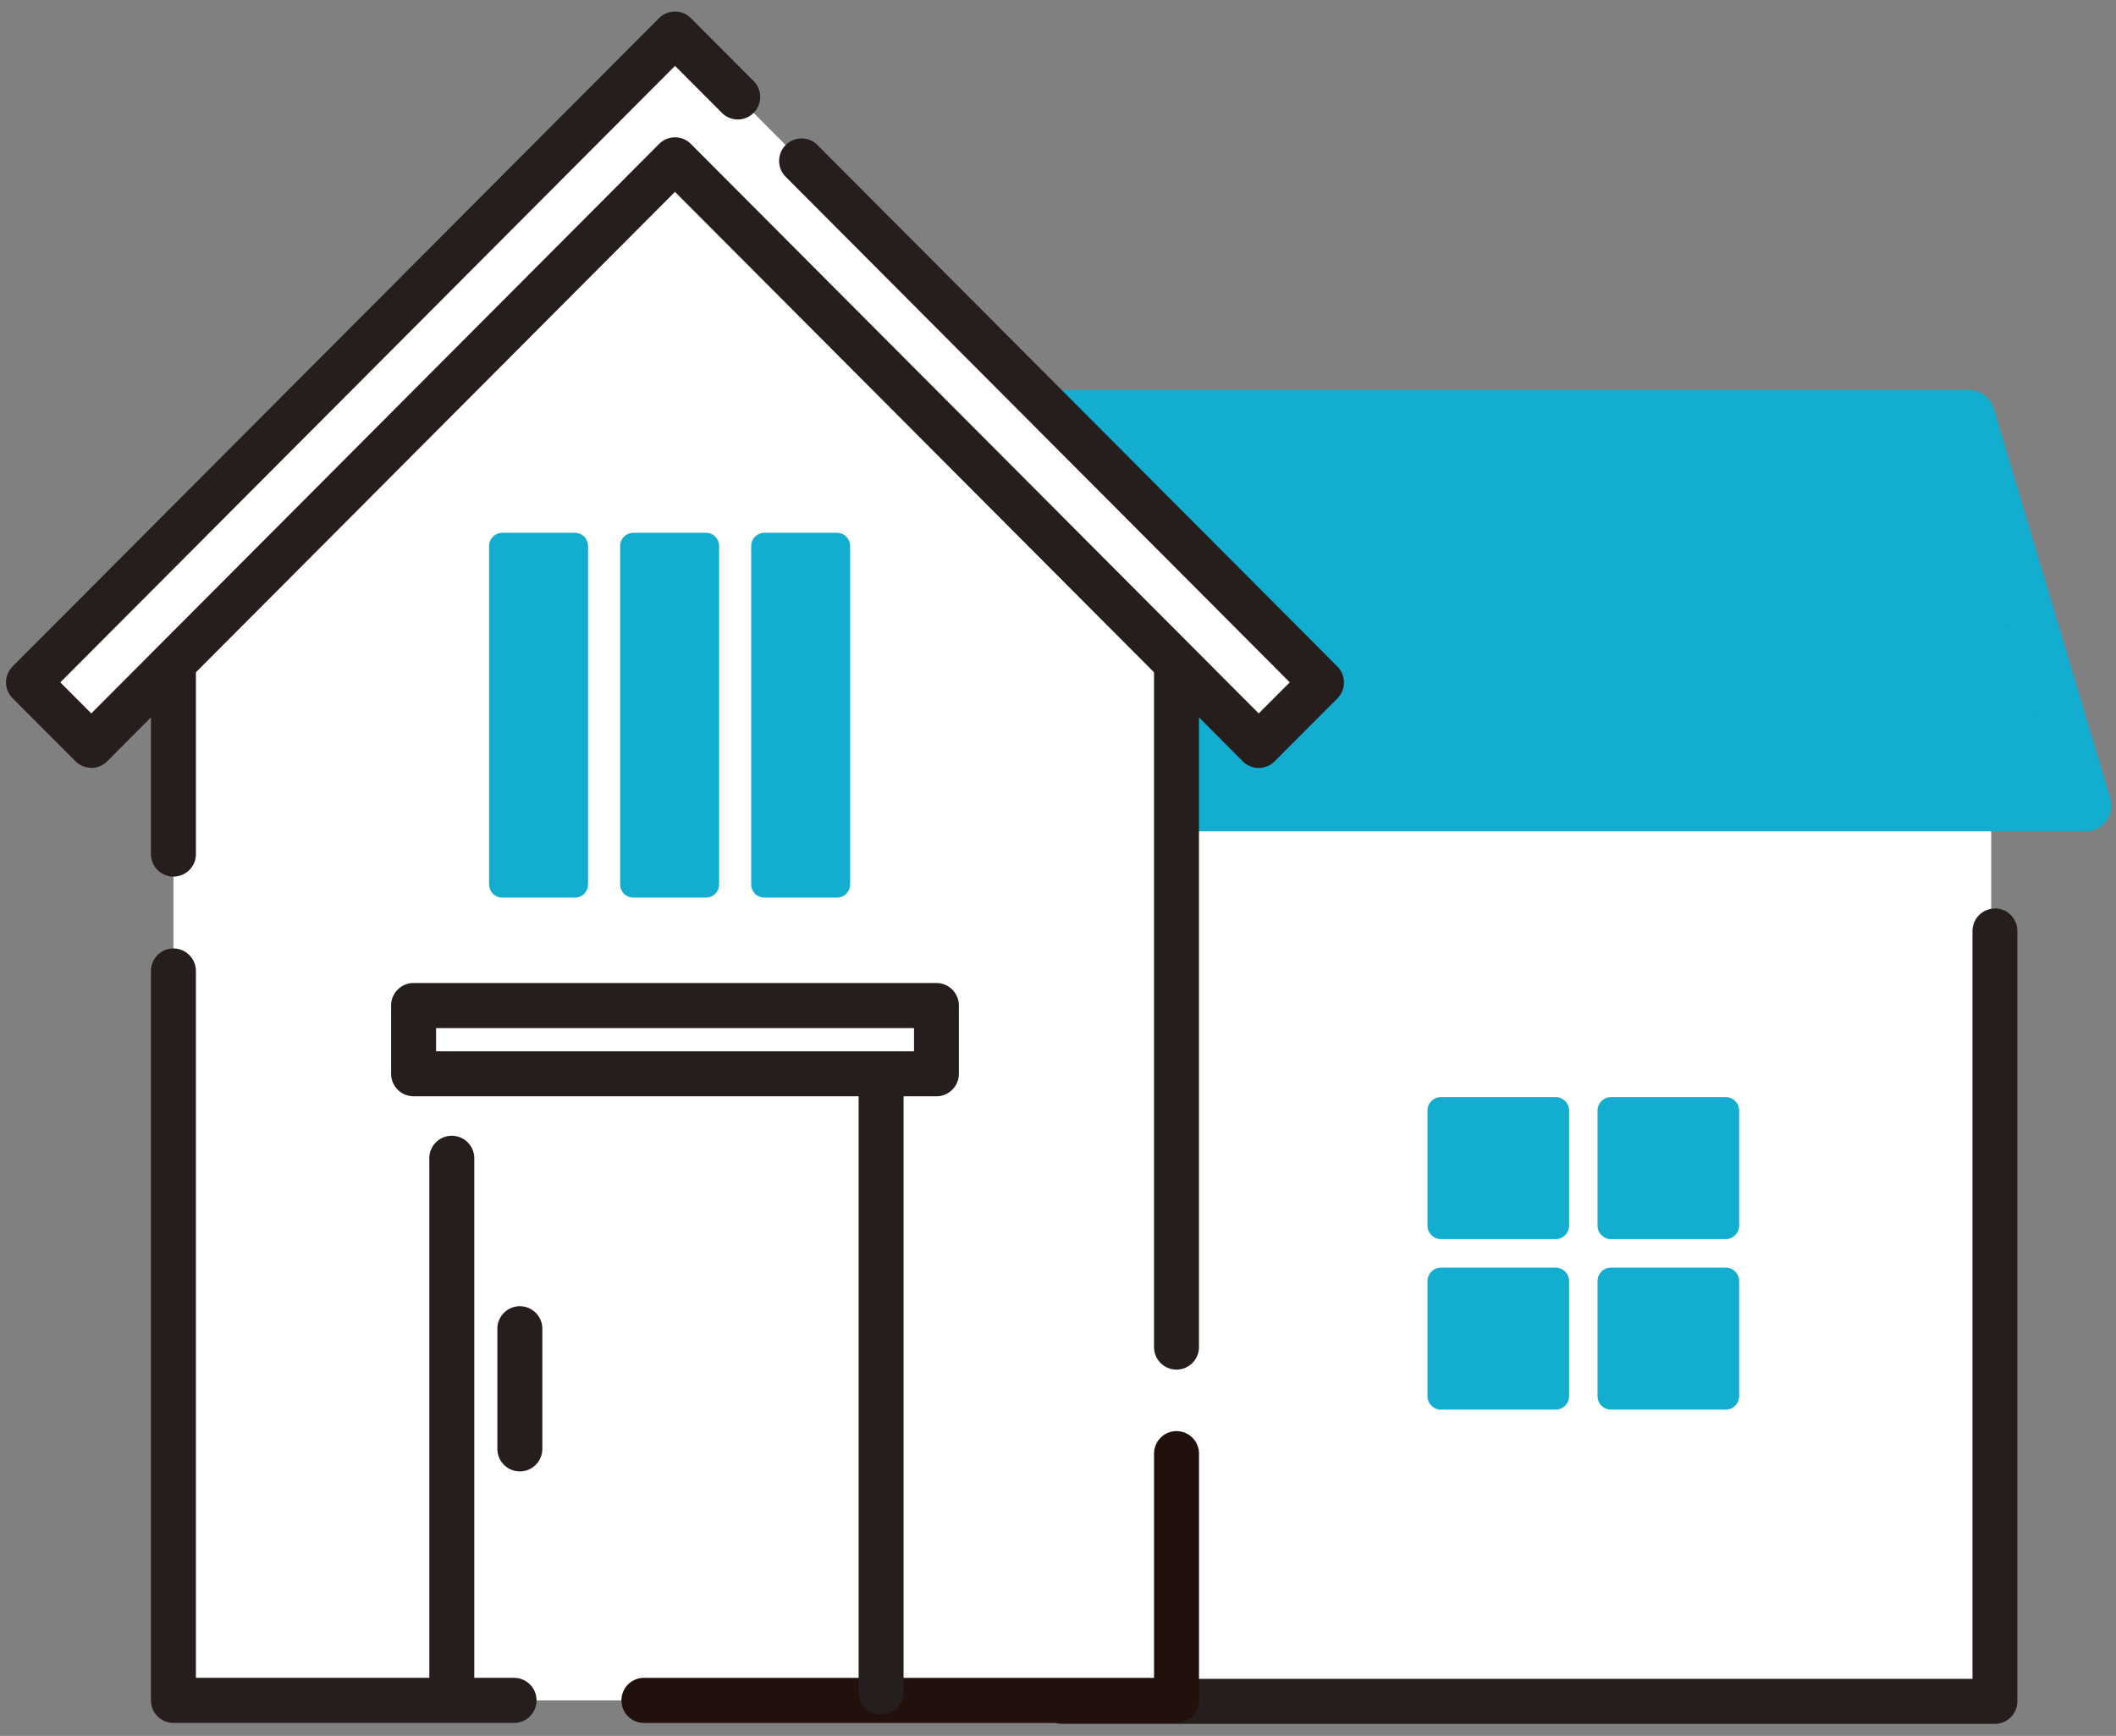 <svg width="167" height="137" fill="none" xmlns="http://www.w3.org/2000/svg"><rect width="100%" height="100%" fill="#808080" stroke="none"/><path d="M83.555 135.961h73.597V60.13H83.555v75.831z" fill="#fff"/><path d="M157.449 71.7c-.981 0-1.774.796-1.774 1.78v59.017H85.618v-72.28h70.057l3.54-1.78c0-.983-.793-1.779-1.774-1.779H83.844c-.98 0-1.774.796-1.774 1.78v75.831c0 .983.794 1.779 1.774 1.779h73.597c.981 0 1.774-.796 1.774-1.779V73.472c0-.984-.793-1.78-1.774-1.78l.008.008z" fill="#251E1C"/><path d="M155.397 32.815h-90.89v30.742h100.084l-9.194-30.742z" fill="#13ADCF"/><path d="M164.596 65.61H64.506a2.042 2.042 0 01-2.041-2.046V32.822c0-1.135.916-2.047 2.04-2.047h90.89c.901 0 1.702.593 1.954 1.461l9.195 30.742a2.067 2.067 0 01-.318 1.815c-.389.52-.995.825-1.637.825l.007-.008zm-98.042-4.1h95.295l-7.968-26.642H66.554V61.51z" fill="#13ADCF"/><path d="M55.721 12.234V7.65L53.27 9.942l-2.452-2.293v4.585L13.688 46.91v87.287H92.85V46.91L55.72 12.234z" fill="#fff"/><path d="M92.852 108.09c-.98 0-1.774-.795-1.774-1.779V47.684L54.51 13.536a1.774 1.774 0 01-.562-1.302v-.65a1.78 1.78 0 01-1.363 0v.65c0 .492-.202.962-.563 1.302l-36.56 34.148v19.663a1.775 1.775 0 11-3.548 0V46.91c0-.492.202-.962.563-1.302l36.56-34.148V7.656a1.77 1.77 0 011.067-1.627 1.768 1.768 0 011.911.326l1.248 1.164 1.247-1.164a1.755 1.755 0 011.919-.326 1.77 1.77 0 011.067 1.627v3.804l36.568 34.148c.36.333.562.81.562 1.302v59.401c0 .984-.793 1.779-1.774 1.779z" fill="#251E1C"/><path d="M92.855 135.976H50.82c-.98 0-1.774-.795-1.774-1.779 0-.983.793-1.779 1.774-1.779h40.26V114.78a1.775 1.775 0 113.548 0v19.417c0 .984-.794 1.779-1.774 1.779z" fill="#21110D"/><path d="M40.571 135.975H13.688c-.98 0-1.774-.796-1.774-1.779V76.632c0-.984.793-1.78 1.774-1.78.98 0 1.774.796 1.774 1.78v55.785h25.11c.98 0 1.773.795 1.773 1.779 0 .983-.793 1.779-1.774 1.779z" fill="#251E1C"/><path d="M104.284 53.853L58.219 7.65l-4.954-4.968L2.246 53.853 7.2 58.821l46.065-46.203L99.33 58.821l4.954-4.968z" fill="#fff"/><path d="M7.205 60.592c-.455 0-.909-.173-1.255-.52L.996 55.103a1.776 1.776 0 010-2.509L52.015 1.43a1.774 1.774 0 012.509 0l4.954 4.968a1.776 1.776 0 010 2.51 1.764 1.764 0 01-2.502 0l-3.7-3.71L4.76 53.852l2.445 2.452 44.817-44.945a1.763 1.763 0 012.502 0l44.817 44.945 2.452-2.452-39.784-39.897a1.776 1.776 0 010-2.51 1.764 1.764 0 012.503 0l41.038 41.156a1.787 1.787 0 010 2.517l-4.954 4.968a1.772 1.772 0 01-2.51 0L53.27 15.141 8.452 60.086c-.346.347-.8.52-1.255.52l.008-.014z" fill="#251E1C"/><path d="M122.78 87.647h-9.057v9.082h9.057v-9.082z" fill="#13ADCF"/><path d="M122.777 97.792h-9.057c-.584 0-1.06-.477-1.06-1.063v-9.083c0-.586.476-1.063 1.06-1.063h9.057c.584 0 1.06.477 1.06 1.063v9.083c0 .586-.476 1.063-1.06 1.063zm-7.997-2.133h6.93v-6.95h-6.93v6.95zm21.418-8.012h-9.057v9.082h9.057v-9.082z" fill="#13ADCF"/><path d="M136.199 97.792h-9.057c-.584 0-1.06-.477-1.06-1.063v-9.083c0-.586.476-1.063 1.06-1.063h9.057c.584 0 1.06.477 1.06 1.063v9.083c0 .586-.476 1.063-1.06 1.063zm-7.997-2.133h6.93v-6.95h-6.93v6.95zm-5.422 5.445h-9.057v9.083h9.057v-9.083z" fill="#13ADCF"/><path d="M122.777 111.25h-9.057c-.584 0-1.06-.477-1.06-1.063v-9.083c0-.586.476-1.063 1.06-1.063h9.057c.584 0 1.06.477 1.06 1.063v9.083c0 .586-.476 1.063-1.06 1.063zm-7.997-2.133h6.93v-6.95h-6.93v6.95zm21.418-8.013h-9.057v9.083h9.057v-9.083z" fill="#13ADCF"/><path d="M136.199 111.25h-9.057c-.584 0-1.06-.477-1.06-1.063v-9.083c0-.586.476-1.063 1.06-1.063h9.057c.584 0 1.06.477 1.06 1.063v9.083c0 .586-.476 1.063-1.06 1.063zm-7.997-2.133h6.93v-6.95h-6.93v6.95z" fill="#13ADCF"/><path d="M73.903 79.358H32.64v5.38h41.262v-5.38z" fill="#fff"/><path d="M73.903 86.518H32.641c-.98 0-1.774-.795-1.774-1.778v-5.38c0-.984.793-1.78 1.774-1.78h41.262c.981 0 1.774.796 1.774 1.78v5.38c0 .983-.793 1.778-1.774 1.778zm-39.488-3.55h37.722v-1.83H34.415v1.83zm1.242 51.995a1.775 1.775 0 01-1.774-1.779V91.471a1.775 1.775 0 113.548 0v41.713c0 .983-.794 1.779-1.774 1.779z" fill="#251E1C"/><path d="M69.54 135.303a1.775 1.775 0 01-1.774-1.779V85.079c0-.984.793-1.78 1.774-1.78.98 0 1.773.796 1.773 1.78v48.445c0 .983-.793 1.779-1.773 1.779zm-28.512-19.179c-.98 0-1.774-.795-1.774-1.779v-9.422a1.775 1.775 0 113.548 0v9.422c0 .984-.794 1.779-1.774 1.779z" fill="#251E1C"/><path d="M45.38 42.05h-5.747c-.57 0-1.031.463-1.031 1.034v26.721c0 .571.461 1.034 1.03 1.034h5.748c.57 0 1.031-.463 1.031-1.034V43.084c0-.571-.461-1.034-1.03-1.034zm10.344 0h-5.747c-.57 0-1.032.463-1.032 1.034v26.721c0 .571.462 1.034 1.032 1.034h5.747c.57 0 1.031-.463 1.031-1.034V43.084c0-.571-.462-1.034-1.031-1.034zm10.34 0h-5.748c-.57 0-1.03.463-1.03 1.034v26.721c0 .571.46 1.034 1.03 1.034h5.748c.57 0 1.03-.463 1.03-1.034V43.084c0-.571-.46-1.034-1.03-1.034z" fill="#13ADCF"/></svg>